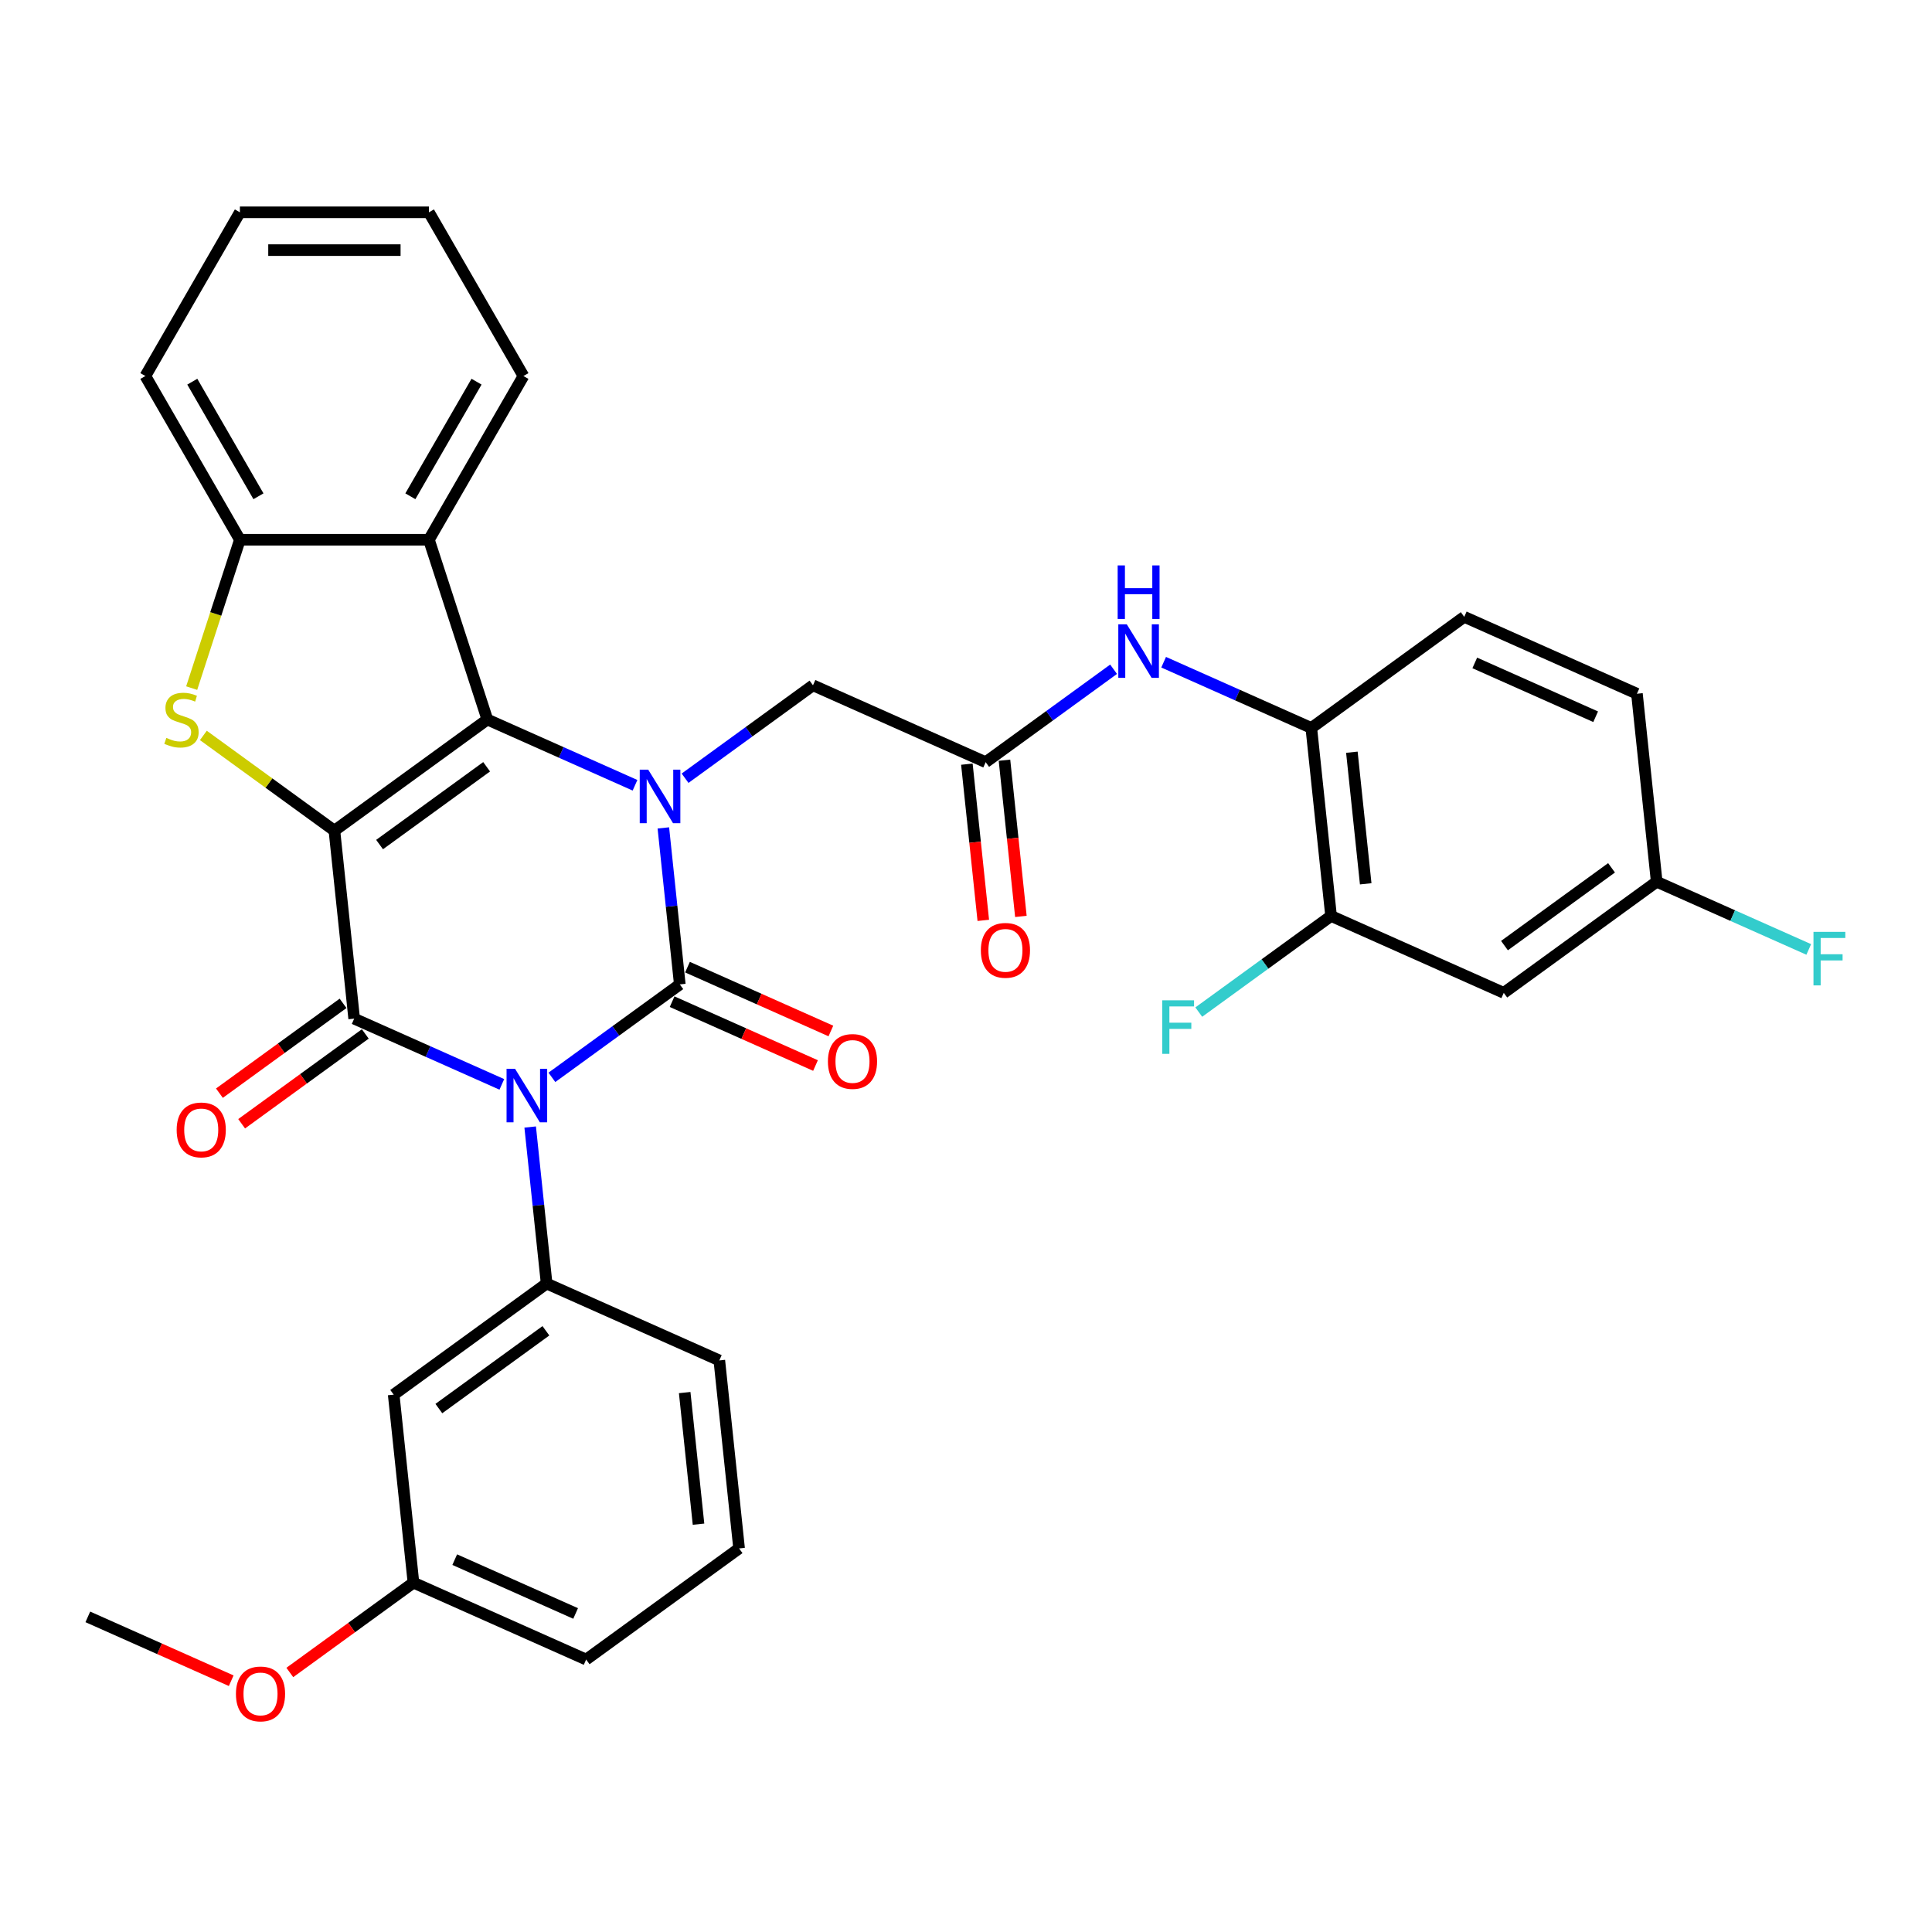<?xml version='1.0' encoding='iso-8859-1'?>
<svg version='1.1' baseProfile='full'
              xmlns='http://www.w3.org/2000/svg'
                      xmlns:rdkit='http://www.rdkit.org/xml'
                      xmlns:xlink='http://www.w3.org/1999/xlink'
                  xml:space='preserve'
width='1000px' height='1000px' viewBox='0 0 1000 1000'>
<!-- END OF HEADER -->
<rect style='opacity:1.0;fill:#FFFFFF;stroke:none' width='1000' height='1000' x='0' y='0'> </rect>
<path class='bond-3' d='M 173.09,429.937 L 252.25,372.424' style='fill:none;fill-rule:evenodd;stroke:#000000;stroke-width:6px;stroke-linecap:butt;stroke-linejoin:miter;stroke-opacity:1' />
<path class='bond-3' d='M 196.467,437.142 L 251.878,396.883' style='fill:none;fill-rule:evenodd;stroke:#000000;stroke-width:6px;stroke-linecap:butt;stroke-linejoin:miter;stroke-opacity:1' />
<path class='bond-4' d='M 173.09,429.937 L 183.318,527.247' style='fill:none;fill-rule:evenodd;stroke:#000000;stroke-width:6px;stroke-linecap:butt;stroke-linejoin:miter;stroke-opacity:1' />
<path class='bond-5' d='M 173.09,429.937 L 139.176,405.297' style='fill:none;fill-rule:evenodd;stroke:#000000;stroke-width:6px;stroke-linecap:butt;stroke-linejoin:miter;stroke-opacity:1' />
<path class='bond-5' d='M 139.176,405.297 L 105.261,380.656' style='fill:none;fill-rule:evenodd;stroke:#CCCC00;stroke-width:6px;stroke-linecap:butt;stroke-linejoin:miter;stroke-opacity:1' />
<path class='bond-0' d='M 259.75,561.277 L 221.534,544.262' style='fill:none;fill-rule:evenodd;stroke:#0000FF;stroke-width:6px;stroke-linecap:butt;stroke-linejoin:miter;stroke-opacity:1' />
<path class='bond-0' d='M 221.534,544.262 L 183.318,527.247' style='fill:none;fill-rule:evenodd;stroke:#000000;stroke-width:6px;stroke-linecap:butt;stroke-linejoin:miter;stroke-opacity:1' />
<path class='bond-1' d='M 285.66,557.633 L 318.762,533.582' style='fill:none;fill-rule:evenodd;stroke:#0000FF;stroke-width:6px;stroke-linecap:butt;stroke-linejoin:miter;stroke-opacity:1' />
<path class='bond-1' d='M 318.762,533.582 L 351.865,509.532' style='fill:none;fill-rule:evenodd;stroke:#000000;stroke-width:6px;stroke-linecap:butt;stroke-linejoin:miter;stroke-opacity:1' />
<path class='bond-7' d='M 274.418,583.346 L 278.676,623.851' style='fill:none;fill-rule:evenodd;stroke:#0000FF;stroke-width:6px;stroke-linecap:butt;stroke-linejoin:miter;stroke-opacity:1' />
<path class='bond-7' d='M 278.676,623.851 L 282.933,664.355' style='fill:none;fill-rule:evenodd;stroke:#000000;stroke-width:6px;stroke-linecap:butt;stroke-linejoin:miter;stroke-opacity:1' />
<path class='bond-13' d='M 347.885,518.471 L 384.995,534.994' style='fill:none;fill-rule:evenodd;stroke:#000000;stroke-width:6px;stroke-linecap:butt;stroke-linejoin:miter;stroke-opacity:1' />
<path class='bond-13' d='M 384.995,534.994 L 422.106,551.516' style='fill:none;fill-rule:evenodd;stroke:#FF0000;stroke-width:6px;stroke-linecap:butt;stroke-linejoin:miter;stroke-opacity:1' />
<path class='bond-13' d='M 355.844,500.594 L 392.955,517.116' style='fill:none;fill-rule:evenodd;stroke:#000000;stroke-width:6px;stroke-linecap:butt;stroke-linejoin:miter;stroke-opacity:1' />
<path class='bond-13' d='M 392.955,517.116 L 430.065,533.639' style='fill:none;fill-rule:evenodd;stroke:#FF0000;stroke-width:6px;stroke-linecap:butt;stroke-linejoin:miter;stroke-opacity:1' />
<path class='bond-35' d='M 351.865,509.532 L 347.607,469.028' style='fill:none;fill-rule:evenodd;stroke:#000000;stroke-width:6px;stroke-linecap:butt;stroke-linejoin:miter;stroke-opacity:1' />
<path class='bond-35' d='M 347.607,469.028 L 343.35,428.523' style='fill:none;fill-rule:evenodd;stroke:#0000FF;stroke-width:6px;stroke-linecap:butt;stroke-linejoin:miter;stroke-opacity:1' />
<path class='bond-2' d='M 328.682,406.454 L 290.466,389.439' style='fill:none;fill-rule:evenodd;stroke:#0000FF;stroke-width:6px;stroke-linecap:butt;stroke-linejoin:miter;stroke-opacity:1' />
<path class='bond-2' d='M 290.466,389.439 L 252.25,372.424' style='fill:none;fill-rule:evenodd;stroke:#000000;stroke-width:6px;stroke-linecap:butt;stroke-linejoin:miter;stroke-opacity:1' />
<path class='bond-10' d='M 354.592,402.81 L 387.694,378.759' style='fill:none;fill-rule:evenodd;stroke:#0000FF;stroke-width:6px;stroke-linecap:butt;stroke-linejoin:miter;stroke-opacity:1' />
<path class='bond-10' d='M 387.694,378.759 L 420.796,354.709' style='fill:none;fill-rule:evenodd;stroke:#000000;stroke-width:6px;stroke-linecap:butt;stroke-linejoin:miter;stroke-opacity:1' />
<path class='bond-6' d='M 252.25,372.424 L 222.013,279.367' style='fill:none;fill-rule:evenodd;stroke:#000000;stroke-width:6px;stroke-linecap:butt;stroke-linejoin:miter;stroke-opacity:1' />
<path class='bond-16' d='M 177.567,519.331 L 145.57,542.578' style='fill:none;fill-rule:evenodd;stroke:#000000;stroke-width:6px;stroke-linecap:butt;stroke-linejoin:miter;stroke-opacity:1' />
<path class='bond-16' d='M 145.57,542.578 L 113.573,565.825' style='fill:none;fill-rule:evenodd;stroke:#FF0000;stroke-width:6px;stroke-linecap:butt;stroke-linejoin:miter;stroke-opacity:1' />
<path class='bond-16' d='M 189.069,535.163 L 157.073,558.41' style='fill:none;fill-rule:evenodd;stroke:#000000;stroke-width:6px;stroke-linecap:butt;stroke-linejoin:miter;stroke-opacity:1' />
<path class='bond-16' d='M 157.073,558.41 L 125.076,581.657' style='fill:none;fill-rule:evenodd;stroke:#FF0000;stroke-width:6px;stroke-linecap:butt;stroke-linejoin:miter;stroke-opacity:1' />
<path class='bond-8' d='M 99.215,356.162 L 111.691,317.764' style='fill:none;fill-rule:evenodd;stroke:#CCCC00;stroke-width:6px;stroke-linecap:butt;stroke-linejoin:miter;stroke-opacity:1' />
<path class='bond-8' d='M 111.691,317.764 L 124.167,279.367' style='fill:none;fill-rule:evenodd;stroke:#000000;stroke-width:6px;stroke-linecap:butt;stroke-linejoin:miter;stroke-opacity:1' />
<path class='bond-26' d='M 222.013,279.367 L 270.937,194.629' style='fill:none;fill-rule:evenodd;stroke:#000000;stroke-width:6px;stroke-linecap:butt;stroke-linejoin:miter;stroke-opacity:1' />
<path class='bond-26' d='M 212.404,256.871 L 246.651,197.555' style='fill:none;fill-rule:evenodd;stroke:#000000;stroke-width:6px;stroke-linecap:butt;stroke-linejoin:miter;stroke-opacity:1' />
<path class='bond-34' d='M 222.013,279.367 L 124.167,279.367' style='fill:none;fill-rule:evenodd;stroke:#000000;stroke-width:6px;stroke-linecap:butt;stroke-linejoin:miter;stroke-opacity:1' />
<path class='bond-14' d='M 282.933,664.355 L 203.773,721.868' style='fill:none;fill-rule:evenodd;stroke:#000000;stroke-width:6px;stroke-linecap:butt;stroke-linejoin:miter;stroke-opacity:1' />
<path class='bond-14' d='M 282.561,688.814 L 227.15,729.073' style='fill:none;fill-rule:evenodd;stroke:#000000;stroke-width:6px;stroke-linecap:butt;stroke-linejoin:miter;stroke-opacity:1' />
<path class='bond-24' d='M 282.933,664.355 L 372.32,704.153' style='fill:none;fill-rule:evenodd;stroke:#000000;stroke-width:6px;stroke-linecap:butt;stroke-linejoin:miter;stroke-opacity:1' />
<path class='bond-28' d='M 124.167,279.367 L 75.244,194.629' style='fill:none;fill-rule:evenodd;stroke:#000000;stroke-width:6px;stroke-linecap:butt;stroke-linejoin:miter;stroke-opacity:1' />
<path class='bond-28' d='M 133.776,256.871 L 99.53,197.555' style='fill:none;fill-rule:evenodd;stroke:#000000;stroke-width:6px;stroke-linecap:butt;stroke-linejoin:miter;stroke-opacity:1' />
<path class='bond-9' d='M 510.183,394.507 L 420.796,354.709' style='fill:none;fill-rule:evenodd;stroke:#000000;stroke-width:6px;stroke-linecap:butt;stroke-linejoin:miter;stroke-opacity:1' />
<path class='bond-11' d='M 510.183,394.507 L 543.286,370.457' style='fill:none;fill-rule:evenodd;stroke:#000000;stroke-width:6px;stroke-linecap:butt;stroke-linejoin:miter;stroke-opacity:1' />
<path class='bond-11' d='M 543.286,370.457 L 576.388,346.406' style='fill:none;fill-rule:evenodd;stroke:#0000FF;stroke-width:6px;stroke-linecap:butt;stroke-linejoin:miter;stroke-opacity:1' />
<path class='bond-18' d='M 500.452,395.53 L 504.701,435.956' style='fill:none;fill-rule:evenodd;stroke:#000000;stroke-width:6px;stroke-linecap:butt;stroke-linejoin:miter;stroke-opacity:1' />
<path class='bond-18' d='M 504.701,435.956 L 508.95,476.382' style='fill:none;fill-rule:evenodd;stroke:#FF0000;stroke-width:6px;stroke-linecap:butt;stroke-linejoin:miter;stroke-opacity:1' />
<path class='bond-18' d='M 519.914,393.484 L 524.163,433.91' style='fill:none;fill-rule:evenodd;stroke:#000000;stroke-width:6px;stroke-linecap:butt;stroke-linejoin:miter;stroke-opacity:1' />
<path class='bond-18' d='M 524.163,433.91 L 528.412,474.337' style='fill:none;fill-rule:evenodd;stroke:#FF0000;stroke-width:6px;stroke-linecap:butt;stroke-linejoin:miter;stroke-opacity:1' />
<path class='bond-12' d='M 602.298,342.762 L 640.514,359.777' style='fill:none;fill-rule:evenodd;stroke:#0000FF;stroke-width:6px;stroke-linecap:butt;stroke-linejoin:miter;stroke-opacity:1' />
<path class='bond-12' d='M 640.514,359.777 L 678.73,376.792' style='fill:none;fill-rule:evenodd;stroke:#000000;stroke-width:6px;stroke-linecap:butt;stroke-linejoin:miter;stroke-opacity:1' />
<path class='bond-15' d='M 678.73,376.792 L 688.958,474.102' style='fill:none;fill-rule:evenodd;stroke:#000000;stroke-width:6px;stroke-linecap:butt;stroke-linejoin:miter;stroke-opacity:1' />
<path class='bond-15' d='M 699.726,389.343 L 706.886,457.46' style='fill:none;fill-rule:evenodd;stroke:#000000;stroke-width:6px;stroke-linecap:butt;stroke-linejoin:miter;stroke-opacity:1' />
<path class='bond-19' d='M 678.73,376.792 L 757.889,319.279' style='fill:none;fill-rule:evenodd;stroke:#000000;stroke-width:6px;stroke-linecap:butt;stroke-linejoin:miter;stroke-opacity:1' />
<path class='bond-21' d='M 203.773,721.868 L 214.001,819.178' style='fill:none;fill-rule:evenodd;stroke:#000000;stroke-width:6px;stroke-linecap:butt;stroke-linejoin:miter;stroke-opacity:1' />
<path class='bond-17' d='M 688.958,474.102 L 778.345,513.9' style='fill:none;fill-rule:evenodd;stroke:#000000;stroke-width:6px;stroke-linecap:butt;stroke-linejoin:miter;stroke-opacity:1' />
<path class='bond-22' d='M 688.958,474.102 L 654.72,498.977' style='fill:none;fill-rule:evenodd;stroke:#000000;stroke-width:6px;stroke-linecap:butt;stroke-linejoin:miter;stroke-opacity:1' />
<path class='bond-22' d='M 654.72,498.977 L 620.483,523.852' style='fill:none;fill-rule:evenodd;stroke:#33CCCC;stroke-width:6px;stroke-linecap:butt;stroke-linejoin:miter;stroke-opacity:1' />
<path class='bond-38' d='M 778.345,513.9 L 857.504,456.387' style='fill:none;fill-rule:evenodd;stroke:#000000;stroke-width:6px;stroke-linecap:butt;stroke-linejoin:miter;stroke-opacity:1' />
<path class='bond-38' d='M 778.716,489.441 L 834.128,449.182' style='fill:none;fill-rule:evenodd;stroke:#000000;stroke-width:6px;stroke-linecap:butt;stroke-linejoin:miter;stroke-opacity:1' />
<path class='bond-23' d='M 757.889,319.279 L 847.277,359.077' style='fill:none;fill-rule:evenodd;stroke:#000000;stroke-width:6px;stroke-linecap:butt;stroke-linejoin:miter;stroke-opacity:1' />
<path class='bond-23' d='M 763.338,343.126 L 825.909,370.985' style='fill:none;fill-rule:evenodd;stroke:#000000;stroke-width:6px;stroke-linecap:butt;stroke-linejoin:miter;stroke-opacity:1' />
<path class='bond-20' d='M 857.504,456.387 L 847.277,359.077' style='fill:none;fill-rule:evenodd;stroke:#000000;stroke-width:6px;stroke-linecap:butt;stroke-linejoin:miter;stroke-opacity:1' />
<path class='bond-25' d='M 857.504,456.387 L 896.855,473.908' style='fill:none;fill-rule:evenodd;stroke:#000000;stroke-width:6px;stroke-linecap:butt;stroke-linejoin:miter;stroke-opacity:1' />
<path class='bond-25' d='M 896.855,473.908 L 936.207,491.428' style='fill:none;fill-rule:evenodd;stroke:#33CCCC;stroke-width:6px;stroke-linecap:butt;stroke-linejoin:miter;stroke-opacity:1' />
<path class='bond-27' d='M 214.001,819.178 L 182.005,842.425' style='fill:none;fill-rule:evenodd;stroke:#000000;stroke-width:6px;stroke-linecap:butt;stroke-linejoin:miter;stroke-opacity:1' />
<path class='bond-27' d='M 182.005,842.425 L 150.008,865.672' style='fill:none;fill-rule:evenodd;stroke:#FF0000;stroke-width:6px;stroke-linecap:butt;stroke-linejoin:miter;stroke-opacity:1' />
<path class='bond-37' d='M 214.001,819.178 L 303.388,858.976' style='fill:none;fill-rule:evenodd;stroke:#000000;stroke-width:6px;stroke-linecap:butt;stroke-linejoin:miter;stroke-opacity:1' />
<path class='bond-37' d='M 235.369,807.271 L 297.94,835.129' style='fill:none;fill-rule:evenodd;stroke:#000000;stroke-width:6px;stroke-linecap:butt;stroke-linejoin:miter;stroke-opacity:1' />
<path class='bond-29' d='M 372.32,704.153 L 382.548,801.463' style='fill:none;fill-rule:evenodd;stroke:#000000;stroke-width:6px;stroke-linecap:butt;stroke-linejoin:miter;stroke-opacity:1' />
<path class='bond-29' d='M 354.392,720.795 L 361.551,788.912' style='fill:none;fill-rule:evenodd;stroke:#000000;stroke-width:6px;stroke-linecap:butt;stroke-linejoin:miter;stroke-opacity:1' />
<path class='bond-32' d='M 270.937,194.629 L 222.013,109.892' style='fill:none;fill-rule:evenodd;stroke:#000000;stroke-width:6px;stroke-linecap:butt;stroke-linejoin:miter;stroke-opacity:1' />
<path class='bond-31' d='M 119.676,869.939 L 82.565,853.416' style='fill:none;fill-rule:evenodd;stroke:#FF0000;stroke-width:6px;stroke-linecap:butt;stroke-linejoin:miter;stroke-opacity:1' />
<path class='bond-31' d='M 82.565,853.416 L 45.455,836.893' style='fill:none;fill-rule:evenodd;stroke:#000000;stroke-width:6px;stroke-linecap:butt;stroke-linejoin:miter;stroke-opacity:1' />
<path class='bond-33' d='M 75.244,194.629 L 124.167,109.892' style='fill:none;fill-rule:evenodd;stroke:#000000;stroke-width:6px;stroke-linecap:butt;stroke-linejoin:miter;stroke-opacity:1' />
<path class='bond-30' d='M 382.548,801.463 L 303.388,858.976' style='fill:none;fill-rule:evenodd;stroke:#000000;stroke-width:6px;stroke-linecap:butt;stroke-linejoin:miter;stroke-opacity:1' />
<path class='bond-36' d='M 222.013,109.892 L 124.167,109.892' style='fill:none;fill-rule:evenodd;stroke:#000000;stroke-width:6px;stroke-linecap:butt;stroke-linejoin:miter;stroke-opacity:1' />
<path class='bond-36' d='M 207.336,129.461 L 138.844,129.461' style='fill:none;fill-rule:evenodd;stroke:#000000;stroke-width:6px;stroke-linecap:butt;stroke-linejoin:miter;stroke-opacity:1' />
<path  class='atom-1' d='M 266.58 553.19
L 275.66 567.867
Q 276.56 569.315, 278.008 571.937
Q 279.456 574.56, 279.535 574.716
L 279.535 553.19
L 283.214 553.19
L 283.214 580.9
L 279.417 580.9
L 269.672 564.853
Q 268.537 562.975, 267.324 560.822
Q 266.149 558.669, 265.797 558.004
L 265.797 580.9
L 262.196 580.9
L 262.196 553.19
L 266.58 553.19
' fill='#0000FF'/>
<path  class='atom-3' d='M 335.512 398.367
L 344.592 413.044
Q 345.492 414.492, 346.94 417.114
Q 348.388 419.736, 348.466 419.893
L 348.466 398.367
L 352.145 398.367
L 352.145 426.077
L 348.349 426.077
L 338.604 410.03
Q 337.469 408.151, 336.255 405.999
Q 335.081 403.846, 334.729 403.181
L 334.729 426.077
L 331.128 426.077
L 331.128 398.367
L 335.512 398.367
' fill='#0000FF'/>
<path  class='atom-6' d='M 86.103 381.935
Q 86.416 382.052, 87.708 382.6
Q 88.999 383.148, 90.408 383.5
Q 91.856 383.813, 93.265 383.813
Q 95.888 383.813, 97.414 382.561
Q 98.941 381.269, 98.941 379.039
Q 98.941 377.512, 98.158 376.573
Q 97.414 375.633, 96.24 375.125
Q 95.066 374.616, 93.109 374.029
Q 90.643 373.285, 89.156 372.581
Q 87.708 371.876, 86.651 370.389
Q 85.633 368.902, 85.633 366.397
Q 85.633 362.913, 87.982 360.761
Q 90.369 358.608, 95.066 358.608
Q 98.275 358.608, 101.915 360.135
L 101.015 363.148
Q 97.688 361.778, 95.183 361.778
Q 92.483 361.778, 90.995 362.913
Q 89.508 364.009, 89.547 365.927
Q 89.547 367.414, 90.291 368.315
Q 91.074 369.215, 92.169 369.724
Q 93.305 370.232, 95.183 370.819
Q 97.688 371.602, 99.175 372.385
Q 100.663 373.168, 101.719 374.772
Q 102.815 376.338, 102.815 379.039
Q 102.815 382.874, 100.232 384.948
Q 97.688 386.984, 93.422 386.984
Q 90.956 386.984, 89.078 386.436
Q 87.238 385.927, 85.046 385.027
L 86.103 381.935
' fill='#CCCC00'/>
<path  class='atom-12' d='M 583.218 323.139
L 592.298 337.816
Q 593.198 339.264, 594.646 341.886
Q 596.094 344.509, 596.172 344.665
L 596.172 323.139
L 599.851 323.139
L 599.851 350.849
L 596.055 350.849
L 586.31 334.802
Q 585.175 332.924, 583.961 330.771
Q 582.787 328.619, 582.435 327.953
L 582.435 350.849
L 578.834 350.849
L 578.834 323.139
L 583.218 323.139
' fill='#0000FF'/>
<path  class='atom-12' d='M 578.501 292.658
L 582.259 292.658
L 582.259 304.439
L 596.427 304.439
L 596.427 292.658
L 600.184 292.658
L 600.184 320.368
L 596.427 320.368
L 596.427 307.57
L 582.259 307.57
L 582.259 320.368
L 578.501 320.368
L 578.501 292.658
' fill='#0000FF'/>
<path  class='atom-14' d='M 428.532 549.408
Q 428.532 542.755, 431.819 539.037
Q 435.107 535.318, 441.252 535.318
Q 447.396 535.318, 450.684 539.037
Q 453.972 542.755, 453.972 549.408
Q 453.972 556.14, 450.645 559.976
Q 447.318 563.772, 441.252 563.772
Q 435.146 563.772, 431.819 559.976
Q 428.532 556.179, 428.532 549.408
M 441.252 560.641
Q 445.479 560.641, 447.749 557.823
Q 450.058 554.966, 450.058 549.408
Q 450.058 543.968, 447.749 541.228
Q 445.479 538.449, 441.252 538.449
Q 437.025 538.449, 434.716 541.189
Q 432.445 543.929, 432.445 549.408
Q 432.445 555.005, 434.716 557.823
Q 437.025 560.641, 441.252 560.641
' fill='#FF0000'/>
<path  class='atom-17' d='M 91.439 584.838
Q 91.439 578.185, 94.726 574.466
Q 98.014 570.748, 104.158 570.748
Q 110.303 570.748, 113.591 574.466
Q 116.879 578.185, 116.879 584.838
Q 116.879 591.57, 113.552 595.406
Q 110.225 599.202, 104.158 599.202
Q 98.053 599.202, 94.726 595.406
Q 91.439 591.609, 91.439 584.838
M 104.158 596.071
Q 108.385 596.071, 110.656 593.253
Q 112.965 590.396, 112.965 584.838
Q 112.965 579.398, 110.656 576.658
Q 108.385 573.879, 104.158 573.879
Q 99.931 573.879, 97.622 576.619
Q 95.352 579.359, 95.352 584.838
Q 95.352 590.435, 97.622 593.253
Q 99.931 596.071, 104.158 596.071
' fill='#FF0000'/>
<path  class='atom-19' d='M 507.691 491.896
Q 507.691 485.242, 510.979 481.524
Q 514.266 477.806, 520.411 477.806
Q 526.556 477.806, 529.843 481.524
Q 533.131 485.242, 533.131 491.896
Q 533.131 498.627, 529.804 502.463
Q 526.478 506.259, 520.411 506.259
Q 514.305 506.259, 510.979 502.463
Q 507.691 498.667, 507.691 491.896
M 520.411 503.128
Q 524.638 503.128, 526.908 500.31
Q 529.217 497.453, 529.217 491.896
Q 529.217 486.455, 526.908 483.716
Q 524.638 480.937, 520.411 480.937
Q 516.184 480.937, 513.875 483.676
Q 511.605 486.416, 511.605 491.896
Q 511.605 497.492, 513.875 500.31
Q 516.184 503.128, 520.411 503.128
' fill='#FF0000'/>
<path  class='atom-23' d='M 601.56 517.76
L 618.037 517.76
L 618.037 520.93
L 605.278 520.93
L 605.278 529.345
L 616.628 529.345
L 616.628 532.554
L 605.278 532.554
L 605.278 545.47
L 601.56 545.47
L 601.56 517.76
' fill='#33CCCC'/>
<path  class='atom-26' d='M 938.653 482.33
L 955.13 482.33
L 955.13 485.5
L 942.371 485.5
L 942.371 493.915
L 953.721 493.915
L 953.721 497.124
L 942.371 497.124
L 942.371 510.04
L 938.653 510.04
L 938.653 482.33
' fill='#33CCCC'/>
<path  class='atom-28' d='M 122.122 876.769
Q 122.122 870.116, 125.409 866.398
Q 128.697 862.68, 134.842 862.68
Q 140.986 862.68, 144.274 866.398
Q 147.562 870.116, 147.562 876.769
Q 147.562 883.501, 144.235 887.337
Q 140.908 891.133, 134.842 891.133
Q 128.736 891.133, 125.409 887.337
Q 122.122 883.54, 122.122 876.769
M 134.842 888.002
Q 139.069 888.002, 141.339 885.184
Q 143.648 882.327, 143.648 876.769
Q 143.648 871.329, 141.339 868.589
Q 139.069 865.811, 134.842 865.811
Q 130.615 865.811, 128.306 868.55
Q 126.036 871.29, 126.036 876.769
Q 126.036 882.366, 128.306 885.184
Q 130.615 888.002, 134.842 888.002
' fill='#FF0000'/>
</svg>
